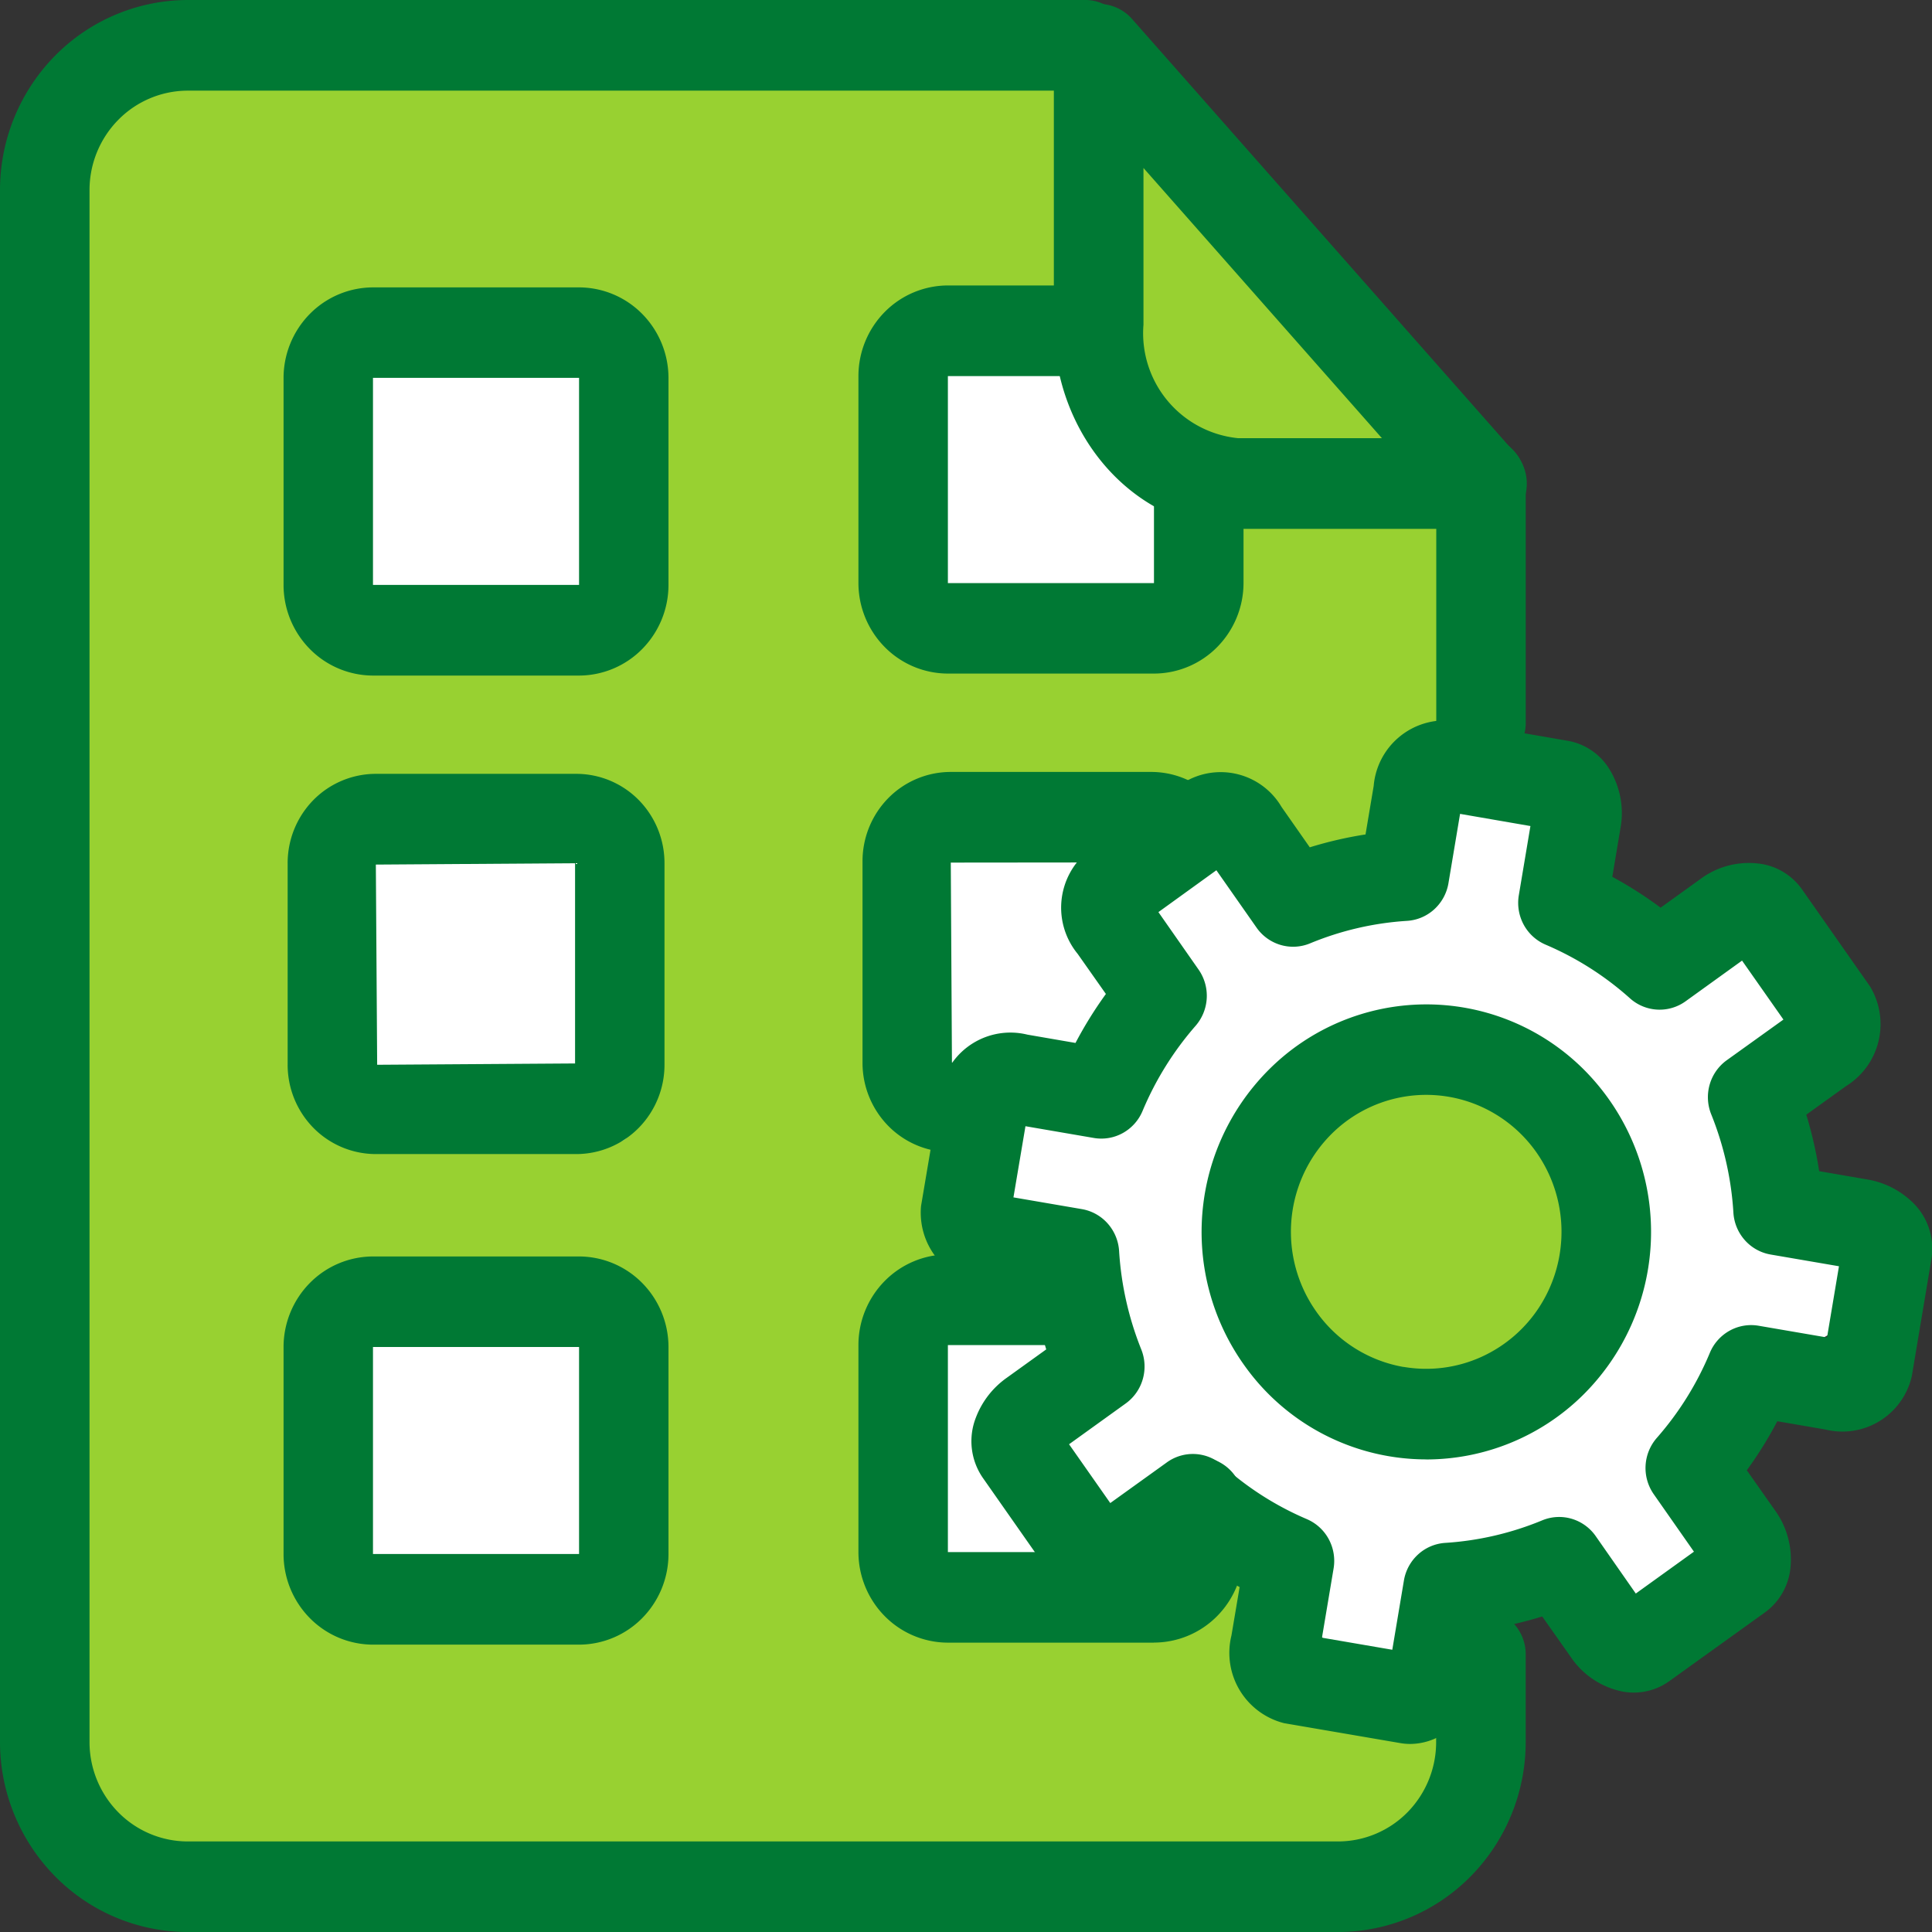 <svg id="transacciones" xmlns="http://www.w3.org/2000/svg" width="59.999" height="60" viewBox="0 0 59.999 60">
  <rect x="0" y="0" width="59.999" height="60" fill="#333333" stroke="none"/>
  <path id="Trazado_37981" data-name="Trazado 37981" d="M6.6,1.045H33.16c2.872,0,12.44,15.243,12.44,15.243v7.218L44,27.139H38L35.236,25.7H28.264v8.068l2.28,1.356v2.888L33.16,40.3h-4.9v9.16h6.972l3.654-1.4,1.51,3.607,5.2,2.019a5.3,5.3,0,0,1-1.522,3.725,5.2,5.2,0,0,1-1.687,1.142,5.144,5.144,0,0,1-1.991.4H6.6a5.168,5.168,0,0,1-3.678-1.544A5.3,5.3,0,0,1,1.4,53.688V6.309A5.3,5.3,0,0,1,2.924,2.587,5.167,5.167,0,0,1,6.6,1.045Z" fill="#98d131"/>
  <path id="Trazado_37982" data-name="Trazado 37982" d="M28.5,26h9l5,1,5-3.5,1.789,5.287L55.5,29v7l3,4.5L54,43l-1,8-5.5-2.5-5,4-3.5-4-10.5,1v-9L30.24,36,28.5,33.241Z" fill="#fff"/>
  <path id="Trazado_37983" data-name="Trazado 37983" d="M44.358,44.348c2.846,0,5.153-2.569,5.153-5.739S47.2,32.87,44.358,32.87,39.2,35.439,39.2,38.609,41.512,44.348,44.358,44.348Z" fill="#98d131"/>
  <rect id="Rectángulo_7403" data-name="Rectángulo 7403" width="10" height="10" rx="5" transform="translate(39 33)" fill="#98d131"/>
  <path id="Trazado_37984" data-name="Trazado 37984" d="M28.272,10.258H34.1L36.5,14.7v4.769H28.272Z" fill="#fff"/>
  <path id="Trazado_37985" data-name="Trazado 37985" d="M19.107,10.435H10.862a.519.519,0,0,0-.515.522v7.826a.519.519,0,0,0,.515.522h8.245a.519.519,0,0,0,.515-.522V10.956A.519.519,0,0,0,19.107,10.435Z" fill="#fff"/>
  <path id="Trazado_37986" data-name="Trazado 37986" d="M19.107,26.087H10.862a.519.519,0,0,0-.515.522v8.348a.519.519,0,0,0,.515.522h8.245a.519.519,0,0,0,.515-.522V26.609A.519.519,0,0,0,19.107,26.087Z" fill="#fff"/>
  <path id="Trazado_37987" data-name="Trazado 37987" d="M19.107,40.7H10.862a.518.518,0,0,0-.515.522v7.826a.519.519,0,0,0,.515.522h8.245a.519.519,0,0,0,.515-.522V41.217A.518.518,0,0,0,19.107,40.7Z" fill="#fff"/>
  <g id="Grupo_29903" data-name="Grupo 29903">
    <path id="Trazado_37988" data-name="Trazado 37988" d="M43.792,54.159a1.809,1.809,0,0,1-.313-.028l-3.6-.617a2.252,2.252,0,0,1-1.636-2.722l.254-1.505a12.168,12.168,0,0,1-1.506-.961l-1.228.883a2.632,2.632,0,0,1-1.461.508,1.977,1.977,0,0,1-.936-.2,2,2,0,0,1-.738-.616l-2.113-3.016a2.006,2.006,0,0,1-.206-1.868,2.674,2.674,0,0,1,.956-1.229l1.226-.882a12.684,12.684,0,0,1-.4-1.757l-1.487-.256a2.244,2.244,0,0,1-2-2.444l.618-3.659a2.211,2.211,0,0,1,2.684-1.659l1.494.258a12.522,12.522,0,0,1,.944-1.521l-.878-1.247a2.263,2.263,0,0,1,.3-3.17l2.98-2.139a2.194,2.194,0,0,1,3.054.75l.876,1.252a12.226,12.226,0,0,1,1.731-.4l.253-1.505a2.223,2.223,0,0,1,2.43-2.026l3.6.623a1.893,1.893,0,0,1,.7.275,1.919,1.919,0,0,1,.541.528,2.6,2.6,0,0,1,.391,1.921l-.251,1.5a12.365,12.365,0,0,1,1.5.958l1.232-.887A2.521,2.521,0,0,1,54.7,26.83a1.9,1.9,0,0,1,.71.267,1.93,1.93,0,0,1,.553.524l2.109,3.009a2.264,2.264,0,0,1-.743,3.1l-1.234.887a12.607,12.607,0,0,1,.4,1.754l1.484.256a2.642,2.642,0,0,1,1.387.684,1.985,1.985,0,0,1,.53.808,2.006,2.006,0,0,1,.088.966l-.612,3.652a2.212,2.212,0,0,1-2.686,1.657l-1.491-.257a12.321,12.321,0,0,1-.947,1.523l.87,1.237a2.6,2.6,0,0,1,.472,1.9,1.957,1.957,0,0,1-.263.718,1.934,1.934,0,0,1-.516.559l-2.976,2.139a1.894,1.894,0,0,1-1.44.32,2.541,2.541,0,0,1-1.616-1.077L47.894,50.2a12.23,12.23,0,0,1-1.733.4l-.249,1.506a2.577,2.577,0,0,1-.991,1.679,1.928,1.928,0,0,1-1.13.374m-2.737-3.3,2.184.375.361-2.15a1.413,1.413,0,0,1,.44-.81,1.382,1.382,0,0,1,.841-.359,9.442,9.442,0,0,0,3.014-.7,1.376,1.376,0,0,1,.914-.049,1.392,1.392,0,0,1,.746.537L50.8,49.488l1.806-1.3-1.247-1.783a1.422,1.422,0,0,1,.092-1.748A9.589,9.589,0,0,0,53.1,42.013a1.4,1.4,0,0,1,.612-.687,1.377,1.377,0,0,1,.9-.155l2.127.365.371-2.212-2.127-.365a1.387,1.387,0,0,1-.8-.449,1.417,1.417,0,0,1-.352-.856,9.756,9.756,0,0,0-.689-3.05,1.425,1.425,0,0,1-.047-.924,1.409,1.409,0,0,1,.53-.754l1.76-1.263L54.1,29.832,52.34,31.1A1.378,1.378,0,0,1,50.616,31,9.517,9.517,0,0,0,48,29.337a1.4,1.4,0,0,1-.68-.619,1.424,1.424,0,0,1-.153-.913l.361-2.152-2.185-.378-.361,2.154a1.414,1.414,0,0,1-.443.812,1.382,1.382,0,0,1-.846.357,9.4,9.4,0,0,0-3.012.7,1.375,1.375,0,0,1-.913.047,1.392,1.392,0,0,1-.745-.537l-1.248-1.782-1.8,1.3,1.248,1.786a1.422,1.422,0,0,1-.091,1.742A9.751,9.751,0,0,0,35.483,34.5a1.4,1.4,0,0,1-.613.687,1.376,1.376,0,0,1-.9.153l-2.124-.365-.373,2.21,2.127.365a1.387,1.387,0,0,1,.8.447,1.418,1.418,0,0,1,.354.854,9.827,9.827,0,0,0,.689,3.057,1.426,1.426,0,0,1,.046.923,1.408,1.408,0,0,1-.529.754L33.2,44.852l1.28,1.826,1.76-1.265a1.378,1.378,0,0,1,1.725.093,9.465,9.465,0,0,0,2.617,1.67,1.4,1.4,0,0,1,.681.62,1.424,1.424,0,0,1,.152.915Zm3.24-5.537a6.928,6.928,0,0,1-5.607-2.86,7.126,7.126,0,0,1,1.221-9.7,6.919,6.919,0,0,1,9.625.826,7.129,7.129,0,0,1-.409,9.771,6.934,6.934,0,0,1-4.83,1.965m-.707-2.875a4.154,4.154,0,0,0,2.42-.311,4.217,4.217,0,0,0,1.842-1.619,4.3,4.3,0,0,0-.13-4.725,4.21,4.21,0,0,0-1.928-1.513,4.166,4.166,0,0,0-4.552,1.051,4.289,4.289,0,0,0-.373,5.383A4.2,4.2,0,0,0,43.589,42.452Z" fill="#007934"/>
    <path id="Trazado_37989" data-name="Trazado 37989" d="M46.023,16.423H38.448c-3.154,0-5.72-2.844-5.72-6.339V1.53a1.421,1.421,0,0,1,.246-.8,1.394,1.394,0,0,1,.649-.516,1.38,1.38,0,0,1,1.532.374L47.06,14.078a1.418,1.418,0,0,1-.28,2.121,1.379,1.379,0,0,1-.757.227M35.511,5.217v4.867a3.275,3.275,0,0,0,2.937,3.524h4.468Z" fill="#007934"/>
    <path id="Trazado_37990" data-name="Trazado 37990" d="M41.554,60H5.83a5.8,5.8,0,0,1-4.12-1.731A5.947,5.947,0,0,1,0,54.1V5.9A5.947,5.947,0,0,1,1.709,1.731,5.8,5.8,0,0,1,5.83,0H33.754A1.384,1.384,0,0,1,34.7.433a1.421,1.421,0,0,1,0,1.949,1.384,1.384,0,0,1-.945.433H5.83a3.034,3.034,0,0,0-2.155.905A3.111,3.111,0,0,0,2.78,5.9V54.1a3.111,3.111,0,0,0,.894,2.182,3.034,3.034,0,0,0,2.155.905H41.554a3.034,3.034,0,0,0,2.155-.905A3.111,3.111,0,0,0,44.6,54.1V51.318a1.416,1.416,0,0,1,.428-.957,1.379,1.379,0,0,1,1.925,0,1.417,1.417,0,0,1,.428.957V54.1a5.947,5.947,0,0,1-1.709,4.172A5.8,5.8,0,0,1,41.554,60Z" fill="#007934"/>
    <path id="Trazado_37991" data-name="Trazado 37991" d="M45.994,23.848a1.376,1.376,0,0,1-.532-.107,1.391,1.391,0,0,1-.451-.305,1.418,1.418,0,0,1-.407-1V15.017a1.418,1.418,0,0,1,.385-1.035,1.381,1.381,0,0,1,2.009,0,1.418,1.418,0,0,1,.385,1.035v7.423a1.418,1.418,0,0,1-.408,1,1.383,1.383,0,0,1-.984.413" fill="#007934"/>
    <path id="Trazado_37992" data-name="Trazado 37992" d="M17.9,35.84H11.669a2.726,2.726,0,0,1-1.936-.814,2.794,2.794,0,0,1-.8-1.96V26.805a2.794,2.794,0,0,1,.8-1.96,2.726,2.726,0,0,1,1.936-.813H17.9a2.725,2.725,0,0,1,1.936.813,2.794,2.794,0,0,1,.8,1.96v6.261a2.794,2.794,0,0,1-.8,1.96A2.725,2.725,0,0,1,17.9,35.84Zm-.041-9.032-6.187.042.041,6.217,6.146-.041Z" fill="#007934"/>
    <path id="Trazado_37993" data-name="Trazado 37993" d="M17.983,51.075h-6.4a2.765,2.765,0,0,1-1.962-.825,2.835,2.835,0,0,1-.815-1.986V41.831a2.835,2.835,0,0,1,.815-1.986,2.765,2.765,0,0,1,1.962-.825h6.4a2.765,2.765,0,0,1,1.962.825,2.835,2.835,0,0,1,.815,1.986v6.433a2.835,2.835,0,0,1-.815,1.986A2.765,2.765,0,0,1,17.983,51.075Zm0-9.244-6.4,0,0,6.429,6.4,0Z" fill="#007934"/>
    <path id="Trazado_37994" data-name="Trazado 37994" d="M17.983,20.98h-6.4a2.766,2.766,0,0,1-1.962-.826,2.835,2.835,0,0,1-.815-1.987V11.736A2.835,2.835,0,0,1,9.621,9.75a2.766,2.766,0,0,1,1.962-.825h6.4a2.765,2.765,0,0,1,1.962.825,2.835,2.835,0,0,1,.815,1.986v6.432a2.835,2.835,0,0,1-.815,1.986A2.765,2.765,0,0,1,17.983,20.98Zm0-9.245-6.4,0,0,6.43h6.4Z" fill="#007934"/>
    <path id="Trazado_37995" data-name="Trazado 37995" d="M30.536,35.78H29.522a2.726,2.726,0,0,1-1.936-.814,2.794,2.794,0,0,1-.8-1.96V26.746a2.794,2.794,0,0,1,.8-1.96,2.725,2.725,0,0,1,1.936-.813H35.75a2.7,2.7,0,0,1,.813.125,2.755,2.755,0,0,1,1.114.678,1.406,1.406,0,0,1,.335.454,1.425,1.425,0,0,1,.036,1.11,1.409,1.409,0,0,1-.3.476,1.381,1.381,0,0,1-2.016-.034l-6.205.006L29.563,33l.974-.041a1.384,1.384,0,0,1,.945.433,1.421,1.421,0,0,1,0,1.949,1.384,1.384,0,0,1-.945.433" fill="#007934"/>
    <path id="Trazado_37996" data-name="Trazado 37996" d="M35.837,51.013h-6.4a2.766,2.766,0,0,1-1.963-.825,2.835,2.835,0,0,1-.815-1.987V41.769a2.835,2.835,0,0,1,.816-1.987,2.765,2.765,0,0,1,1.962-.825h3.775a1.384,1.384,0,0,1,.945.433,1.421,1.421,0,0,1,0,1.949,1.384,1.384,0,0,1-.945.433H29.437V48.2l6.4,0,0-1.483a1.418,1.418,0,0,1,.385-1.035,1.392,1.392,0,0,1,.459-.321,1.376,1.376,0,0,1,1.092,0,1.393,1.393,0,0,1,.458.321,1.418,1.418,0,0,1,.385,1.035V48.2a2.835,2.835,0,0,1-.815,1.986,2.765,2.765,0,0,1-1.962.825" fill="#007934"/>
    <path id="Trazado_37997" data-name="Trazado 37997" d="M35.837,20.918h-6.4a2.766,2.766,0,0,1-1.963-.825,2.835,2.835,0,0,1-.815-1.987V11.674a2.835,2.835,0,0,1,.816-1.985,2.766,2.766,0,0,1,1.962-.824h4.41a1.384,1.384,0,0,1,.945.433,1.421,1.421,0,0,1,0,1.949,1.384,1.384,0,0,1-.945.433h-4.41v6.429l6.4,0V14.813a1.416,1.416,0,0,1,.428-.957,1.379,1.379,0,0,1,1.925,0,1.417,1.417,0,0,1,.428.957v3.293a2.836,2.836,0,0,1-.815,1.986A2.766,2.766,0,0,1,35.837,20.918Z" fill="#007934"/>
  </g>
</svg>
